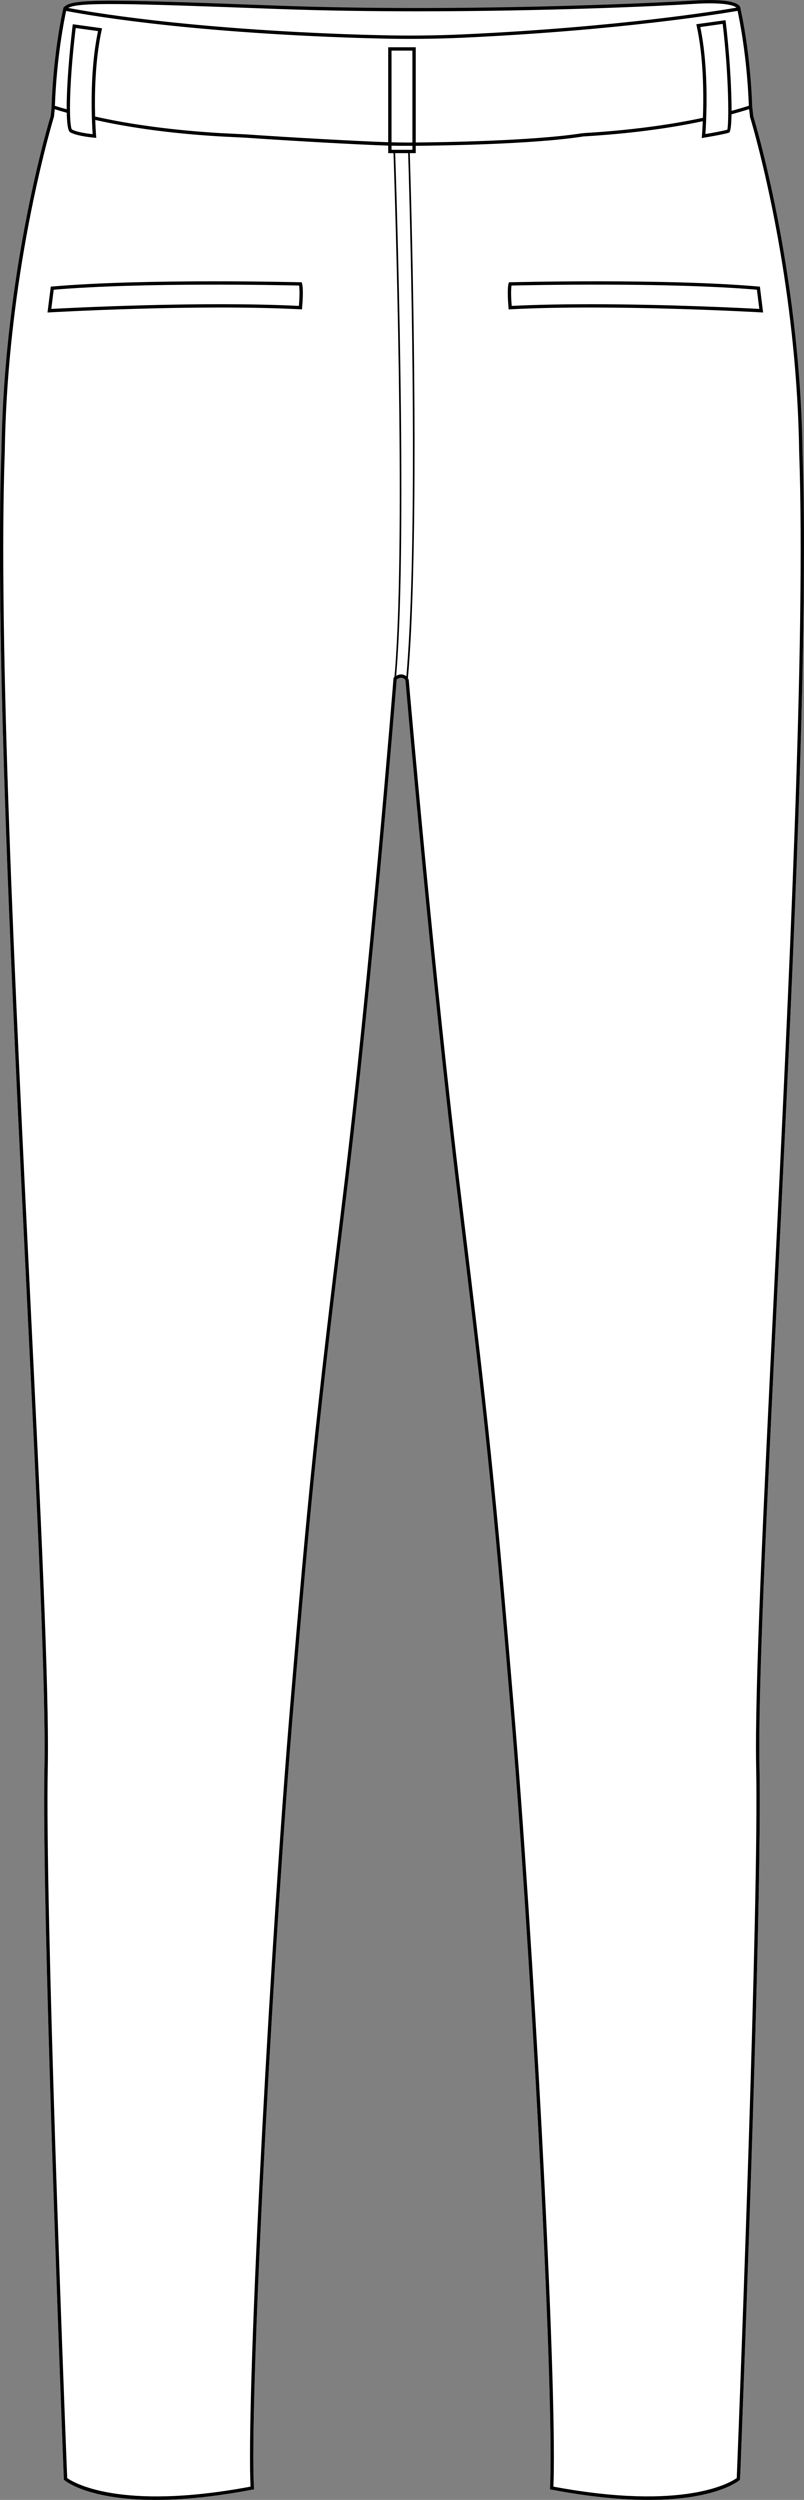 <?xml version="1.0" encoding="UTF-8"?><svg id="Layer_2" xmlns="http://www.w3.org/2000/svg" viewBox="0 0 122.88 381.8"><rect x="0" y="0" width="122.88" height="381.8" fill="#808080" stroke="none"/><defs><style>.cls-1{fill:#fff;}</style></defs><g id="Layer_1-2"><path class="cls-1" d="M122.87,85.55v1.22c-.12,29.92-2.22,72.67-4.1,111.2-1.58,32.22-2.94,60.04-2.69,72.03.05,2.49.05,5.79.02,9.68-.01.47-.01.96-.02,1.45,0,.65,0,1.32-.02,2v.24c-.41,29.42-2.53,84.38-2.89,93.84-.04.86-.06,1.34-.06,1.4v.11s-.09.07-.09.07c-.2.17-3.71,3.01-13.9,3.01-3.9,0-8.79-.42-14.85-1.57l-.22-.04v-.22c.05-.77.07-1.7.09-2.76.22-18.88-3.19-81.49-6.11-116.3-2.8-33.5-3.86-43.7-8.04-77.92-3.97-32.49-7.84-76.89-8.03-79.14-.17-.2-.36-.31-.56-.33-.33-.03-.63.15-.77.25-.2,2.54-3.79,46.84-7.75,79.22-4.19,34.22-5.24,44.42-8.05,77.92-2.92,34.81-6.33,97.42-6.1,116.3.02,1.06.04,1.99.08,2.76v.22s-.21.04-.21.04c-6.06,1.15-10.95,1.57-14.86,1.57-10.18,0-13.69-2.84-13.89-3.01l-.08-.07v-.11c0-.06-.03-.54-.07-1.4-.36-9.46-2.49-64.6-2.89-93.99v-.12c-.01-.6-.01-1.18-.02-1.75-.01-.49-.01-.98-.02-1.45-.03-3.99-.03-7.35.02-9.9.24-11.99-1.12-39.81-2.69-72.03C2.21,159.5.13,116.83,0,86.92v-1.35c.03-4.22.1-8.13.22-11.69.18-13.4,1.68-25.73,3.31-35.29,2-11.87,4.18-19.48,4.22-19.62l.13-1.32v-.16c.29-9.27,1.78-16.02,1.79-16.09l.06-.26.08.02c1.1-1.44,6.79-1.26,32.57-.24,27.48,1.08,57.3-.38,63.21-.8,4.2-.3,6.77,0,7.43.86.13.16.16.32.16.43v.05c.11.52,1.5,7.1,1.78,16h.01l.16,1.57c.03.11,2.21,7.7,4.21,19.56,1.63,9.56,3.13,21.9,3.31,35.31.12,3.54.19,7.44.22,11.65Z"/><path d="M63.14,87.5h-.24c-.16,5.96-.41,11.4-.79,15.79-.2-.16-.42-.26-.67-.28-.35-.04-.66.08-.89.21.02-.21.04-.42.05-.64l-.24-.02c-.03.29-.06.57-.08.84-.02.02-.06.05-.06.05l-.08.07v.1c-.04.46-3.71,46.14-7.77,79.31-4.18,34.23-5.24,44.43-8.05,77.94-2.91,34.81-6.33,97.42-6.1,116.34h.51c-.23-18.88,3.18-81.49,6.1-116.3,2.81-33.5,3.86-43.7,8.05-77.92,3.96-32.38,7.55-76.68,7.75-79.22.14-.1.44-.28.77-.25.2.02.39.13.56.33l.37-.12s.01-.06.01-.1l.06-.05s-.03-.04-.05-.06c.39-4.43.64-9.96.79-16.02ZM63.14,87.5h-.24c-.16,5.96-.41,11.4-.79,15.79-.2-.16-.42-.26-.67-.28-.35-.04-.66.08-.89.21.02-.21.04-.42.05-.64l-.24-.02c-.03.29-.06.57-.08.84-.02.02-.06.05-.06.05l-.08.07v.1c-.04.46-3.71,46.14-7.77,79.31-4.18,34.23-5.24,44.43-8.05,77.94-2.91,34.81-6.33,97.42-6.1,116.34h.51c-.23-18.88,3.18-81.49,6.1-116.3,2.81-33.5,3.86-43.7,8.05-77.92,3.96-32.38,7.55-76.68,7.75-79.22.14-.1.44-.28.77-.25.2.02.39.13.56.33l.37-.12s.01-.06.01-.1l.06-.05s-.03-.04-.05-.06c.39-4.43.64-9.96.79-16.02ZM63.14,87.5h-.24c-.16,5.96-.41,11.4-.79,15.79-.2-.16-.42-.26-.67-.28-.35-.04-.66.08-.89.21.02-.21.04-.42.05-.64l-.24-.02c-.03.29-.06.57-.08.84-.02.02-.06.05-.06.05l-.08.07v.1c-.04.46-3.71,46.14-7.77,79.31-4.18,34.23-5.24,44.43-8.05,77.94-2.91,34.81-6.33,97.42-6.1,116.34h.51c-.23-18.88,3.18-81.49,6.1-116.3,2.81-33.5,3.86-43.7,8.05-77.92,3.96-32.38,7.55-76.68,7.75-79.22.14-.1.44-.28.77-.25.2.02.39.13.56.33l.37-.12s.01-.06.01-.1l.06-.05s-.03-.04-.05-.06c.39-4.43.64-9.96.79-16.02ZM122.65,69.02c-.4-28.05-7.46-51.07-7.52-51.25l-.16-1.46h-.01c-.27-8.1-1.6-14.14-1.77-14.9,0-.02-.01-.04-.01-.05.01-.1-.01-.27-.16-.45-.66-.8-3.23-1.08-7.43-.8-5.91.39-35.73,1.76-63.21.75C16.6-.1,10.91-.26,9.81,1.08l-.08-.02-.06.25c-.01.06-1.5,6.37-1.79,15.02v.15l-.13,1.24c-.07.23-7.13,23.25-7.53,51.29C.04,73.87-.02,79.43,0,85.57v1.35c.13,29.91,2.21,72.58,4.1,111.05,1.57,32.22,2.93,60.04,2.69,72.03-.05,2.55-.05,5.91-.02,9.9.01.47.01.96.02,1.45.01.57.01,1.15.02,1.75v.12c.4,29.39,2.53,84.53,2.89,93.99.04.86.06,1.34.06,1.4v.11s.09.07.09.07c.2.17,3.71,3.01,13.89,3.01,3.91,0,8.8-.42,14.86-1.57l.22-.04v-.22c-.05-.77-.07-1.7-.09-2.76-.23-18.88,3.18-81.49,6.1-116.3,2.81-33.5,3.86-43.7,8.05-77.92,3.96-32.38,7.55-76.68,7.75-79.22.14-.1.44-.28.77-.25.2.02.39.13.56.33.19,2.25,4.06,46.65,8.03,79.14,4.18,34.22,5.24,44.42,8.04,77.92,2.92,34.81,6.33,97.42,6.11,116.3-.02,1.06-.04,1.99-.08,2.76v.22s.21.04.21.04c6.06,1.15,10.95,1.57,14.85,1.57,10.19,0,13.7-2.84,13.9-3.01l.08-.07v-.11c.01-.06.03-.54.07-1.4.36-9.46,2.48-64.42,2.89-93.84v-.24c.01-.68.01-1.35.02-2,.01-.49.01-.98.02-1.45.03-3.89.03-7.19-.02-9.68-.25-11.99,1.11-39.81,2.69-72.03,1.88-38.53,3.98-81.28,4.1-111.2v-1.22c.02-6.12-.05-11.68-.22-16.53ZM107.03,4.13l3.42-.48c.99,8.36.95,15.28.71,16.16-.79.22-2.61.54-3.35.66.12-1.71.6-9.78-.78-16.34ZM110.92,3.33l-.03-.25-4.47.62.06.27c1.07,4.88,1.07,10.67.95,14.02-5.38,1.15-11.53,1.94-18.31,2.34v.26s-.03-.26-.03-.26c-7.54,1.2-21.68,1.4-25.55,1.43V7.22h-4.21v14.5c-4.97-.17-15.49-.76-21.76-1.2l-3.84-.19c-7.17-.43-13.62-1.28-19.19-2.53-.09-3.21-.03-8.51,1-13.21l.06-.27-4.47-.62-.04.26c-.49,4.08-.92,9.31-.9,12.73-.56-.15-1.14-.32-1.8-.53.28-7.56,1.46-13.28,1.72-14.49,2.08.41,17.18,3.26,45.15,4.14l2.73.07c4.24.11,8.54.07,12.76-.12,24.27-1.12,39.88-3.73,41.98-4.1.26,1.21,1.44,6.93,1.72,14.49-.84.27-1.73.53-2.64.78.01-3.5-.34-9.08-.89-13.6ZM63.03,22.27v.61h-3.19v-.63c.51.01.97.02,1.32.02h1.37s.19,0,.5,0ZM62.53,21.77h0s-1.17-.01-1.17-.01c-.38,0-.9-.01-1.52-.03V7.73h3.19v14.03c-.31,0-.48.01-.5.01ZM14.16,20.49c-.68-.07-2.37-.28-3.16-.71-.41-.45-.56-6,.57-15.5l3.41.47c-1.38,6.55-.93,14.14-.82,15.74ZM112.56,1.17c-2.32.4-17.83,2.98-41.83,4.08-4.22.19-8.49.23-12.72.12l-2.73-.07C28.16,4.44,13.17,1.74,10.43,1.21c1.57-.92,8.98-.69,31.93.16,7.17.26,14.49.36,21.52.36,19.91,0,37.37-.82,41.75-1.11,5.27-.36,6.6.26,6.93.55ZM60.28,103.4s-.06.05-.06.05l-.08.07v.1c-.04.46-3.71,46.14-7.77,79.31-4.18,34.23-5.24,44.43-8.05,77.94-2.91,34.81-6.33,97.42-6.1,116.34.02.98.04,1.83.07,2.56-20.11,3.77-27.19-.71-28.02-1.31,0-.2-.02-.62-.05-1.25-.44-11.12-3.35-86.54-2.92-107.2.24-12-1.12-39.84-2.69-72.07C2.3,150.91-.3,97.61.73,69.02c.16-11.36,1.42-21.9,2.86-30.42,2.11-12.46,4.61-20.61,4.66-20.78l.12-1.14c.66.21,1.26.39,1.83.54.03,1.67.19,2.81.53,2.99,1.12.61,3.58.81,3.69.82l.3.03-.03-.31s-.08-.95-.13-2.43c5.57,1.25,12,2.1,19.14,2.52l3.84.19c6.27.44,16.81,1.05,21.79,1.21v1.15h.81c.14,4.12,1.93,58.18.22,79.17-.03.29-.06.57-.08.84ZM61.44,103.01c-.35-.04-.66.08-.89.21.02-.21.04-.42.05-.64,1.72-20.99-.06-74.99-.2-79.19h1.98c.1,3.29,1.17,38.51.52,64.1-.16,5.97-.41,11.41-.79,15.8-.2-.16-.42-.26-.67-.28ZM118.26,197.95c-1.58,32.23-2.94,60.06-2.69,72.06.42,20.66-2.48,96.07-2.92,107.2-.03.63-.04,1.05-.05,1.25-.84.61-7.91,5.07-28.02,1.31.03-.73.05-1.59.06-2.56.24-18.92-3.18-81.53-6.1-116.34-2.81-33.51-3.86-43.71-8.04-77.94-4.06-33.17-8-78.76-8.04-79.21h-.13s.01-.05.01-.09l.06-.05s-.03-.04-.05-.06c.39-4.43.64-9.96.79-16.02.67-25.59-.4-60.77-.51-64.11h.91v-1.12c3.87-.03,18.03-.23,25.62-1.43,6.74-.4,12.88-1.18,18.25-2.33-.06,1.36-.13,2.22-.13,2.24l-.03.33.32-.05c.12-.02,2.88-.47,3.84-.76.24-.08.37-1.16.39-2.81.93-.26,1.83-.52,2.69-.79l.14,1.2c.04.14,2.54,8.28,4.65,20.73,1.44,8.53,2.7,19.06,2.86,30.43,1.03,28.58-1.58,81.89-3.88,128.92ZM63.14,87.5h-.24c-.16,5.96-.41,11.4-.79,15.79-.2-.16-.42-.26-.67-.28-.35-.04-.66.08-.89.21.02-.21.04-.42.05-.64l-.24-.02c-.03.29-.06.57-.08.84-.02.02-.06.05-.06.05l-.08.07v.1c-.04.46-3.71,46.14-7.77,79.31-4.18,34.23-5.24,44.43-8.05,77.94-2.91,34.81-6.33,97.42-6.1,116.34h.51c-.23-18.88,3.18-81.49,6.1-116.3,2.81-33.5,3.86-43.7,8.05-77.92,3.96-32.38,7.55-76.68,7.75-79.22.14-.1.44-.28.77-.25.2.02.39.13.56.33l.37-.12s.01-.06.01-.1l.06-.05s-.03-.04-.05-.06c.39-4.43.64-9.96.79-16.02ZM63.14,87.5h-.24c-.16,5.96-.41,11.4-.79,15.79-.2-.16-.42-.26-.67-.28-.35-.04-.66.08-.89.21.02-.21.04-.42.05-.64l-.24-.02c-.03.29-.06.57-.08.84-.02.02-.06.05-.06.05l-.08.07v.1c-.04.46-3.71,46.14-7.77,79.31-4.18,34.23-5.24,44.43-8.05,77.94-2.91,34.81-6.33,97.42-6.1,116.34h.51c-.23-18.88,3.18-81.49,6.1-116.3,2.81-33.5,3.86-43.7,8.05-77.92,3.96-32.38,7.55-76.68,7.75-79.22.14-.1.44-.28.77-.25.2.02.39.13.56.33l.37-.12s.01-.06.01-.1l.06-.05s-.03-.04-.05-.06c.39-4.43.64-9.96.79-16.02ZM63.14,87.5h-.24c-.16,5.96-.41,11.4-.79,15.79-.2-.16-.42-.26-.67-.28-.35-.04-.66.08-.89.21.02-.21.04-.42.05-.64l-.24-.02c-.03.29-.06.57-.08.84-.02.02-.06.05-.06.05l-.08.07v.1c-.04.46-3.71,46.14-7.77,79.31-4.18,34.23-5.24,44.43-8.05,77.94-2.91,34.81-6.33,97.42-6.1,116.34h.51c-.23-18.88,3.18-81.49,6.1-116.3,2.81-33.5,3.86-43.7,8.05-77.92,3.96-32.38,7.55-76.68,7.75-79.22.14-.1.44-.28.77-.25.2.02.39.13.56.33l.37-.12s.01-.06.01-.1l.06-.05s-.03-.04-.05-.06c.39-4.43.64-9.96.79-16.02Z"/><path d="M46.16,43.28l-.06-.17h-.18c-.23-.01-23.7-.6-37.96.65l-.2.02-.5,3.95.31-.02c.22-.01,22.53-1.29,38.33-.47l.25.02.02-.25c.26-2.86.02-3.65-.01-3.73ZM45.68,46.72c-14.8-.74-35.11.31-37.84.46l.37-2.93c13.54-1.16,35.18-.69,37.5-.64.05.34.13,1.22-.03,3.11Z"/><path d="M116.14,43.78l-.21-.02c-14.26-1.25-37.73-.66-37.96-.65h-.18l-.06.17c-.03.08-.26.87-.01,3.73l.02.25.25-.02c15.8-.82,38.11.46,38.33.47l.31.02-.49-3.95ZM90.27,46.46c-4.12,0-8.27.07-12.06.26-.16-1.89-.08-2.77-.03-3.11,2.32-.05,23.96-.53,37.5.64l.37,2.93c-2.03-.11-13.79-.72-25.78-.72Z"/></g></svg>